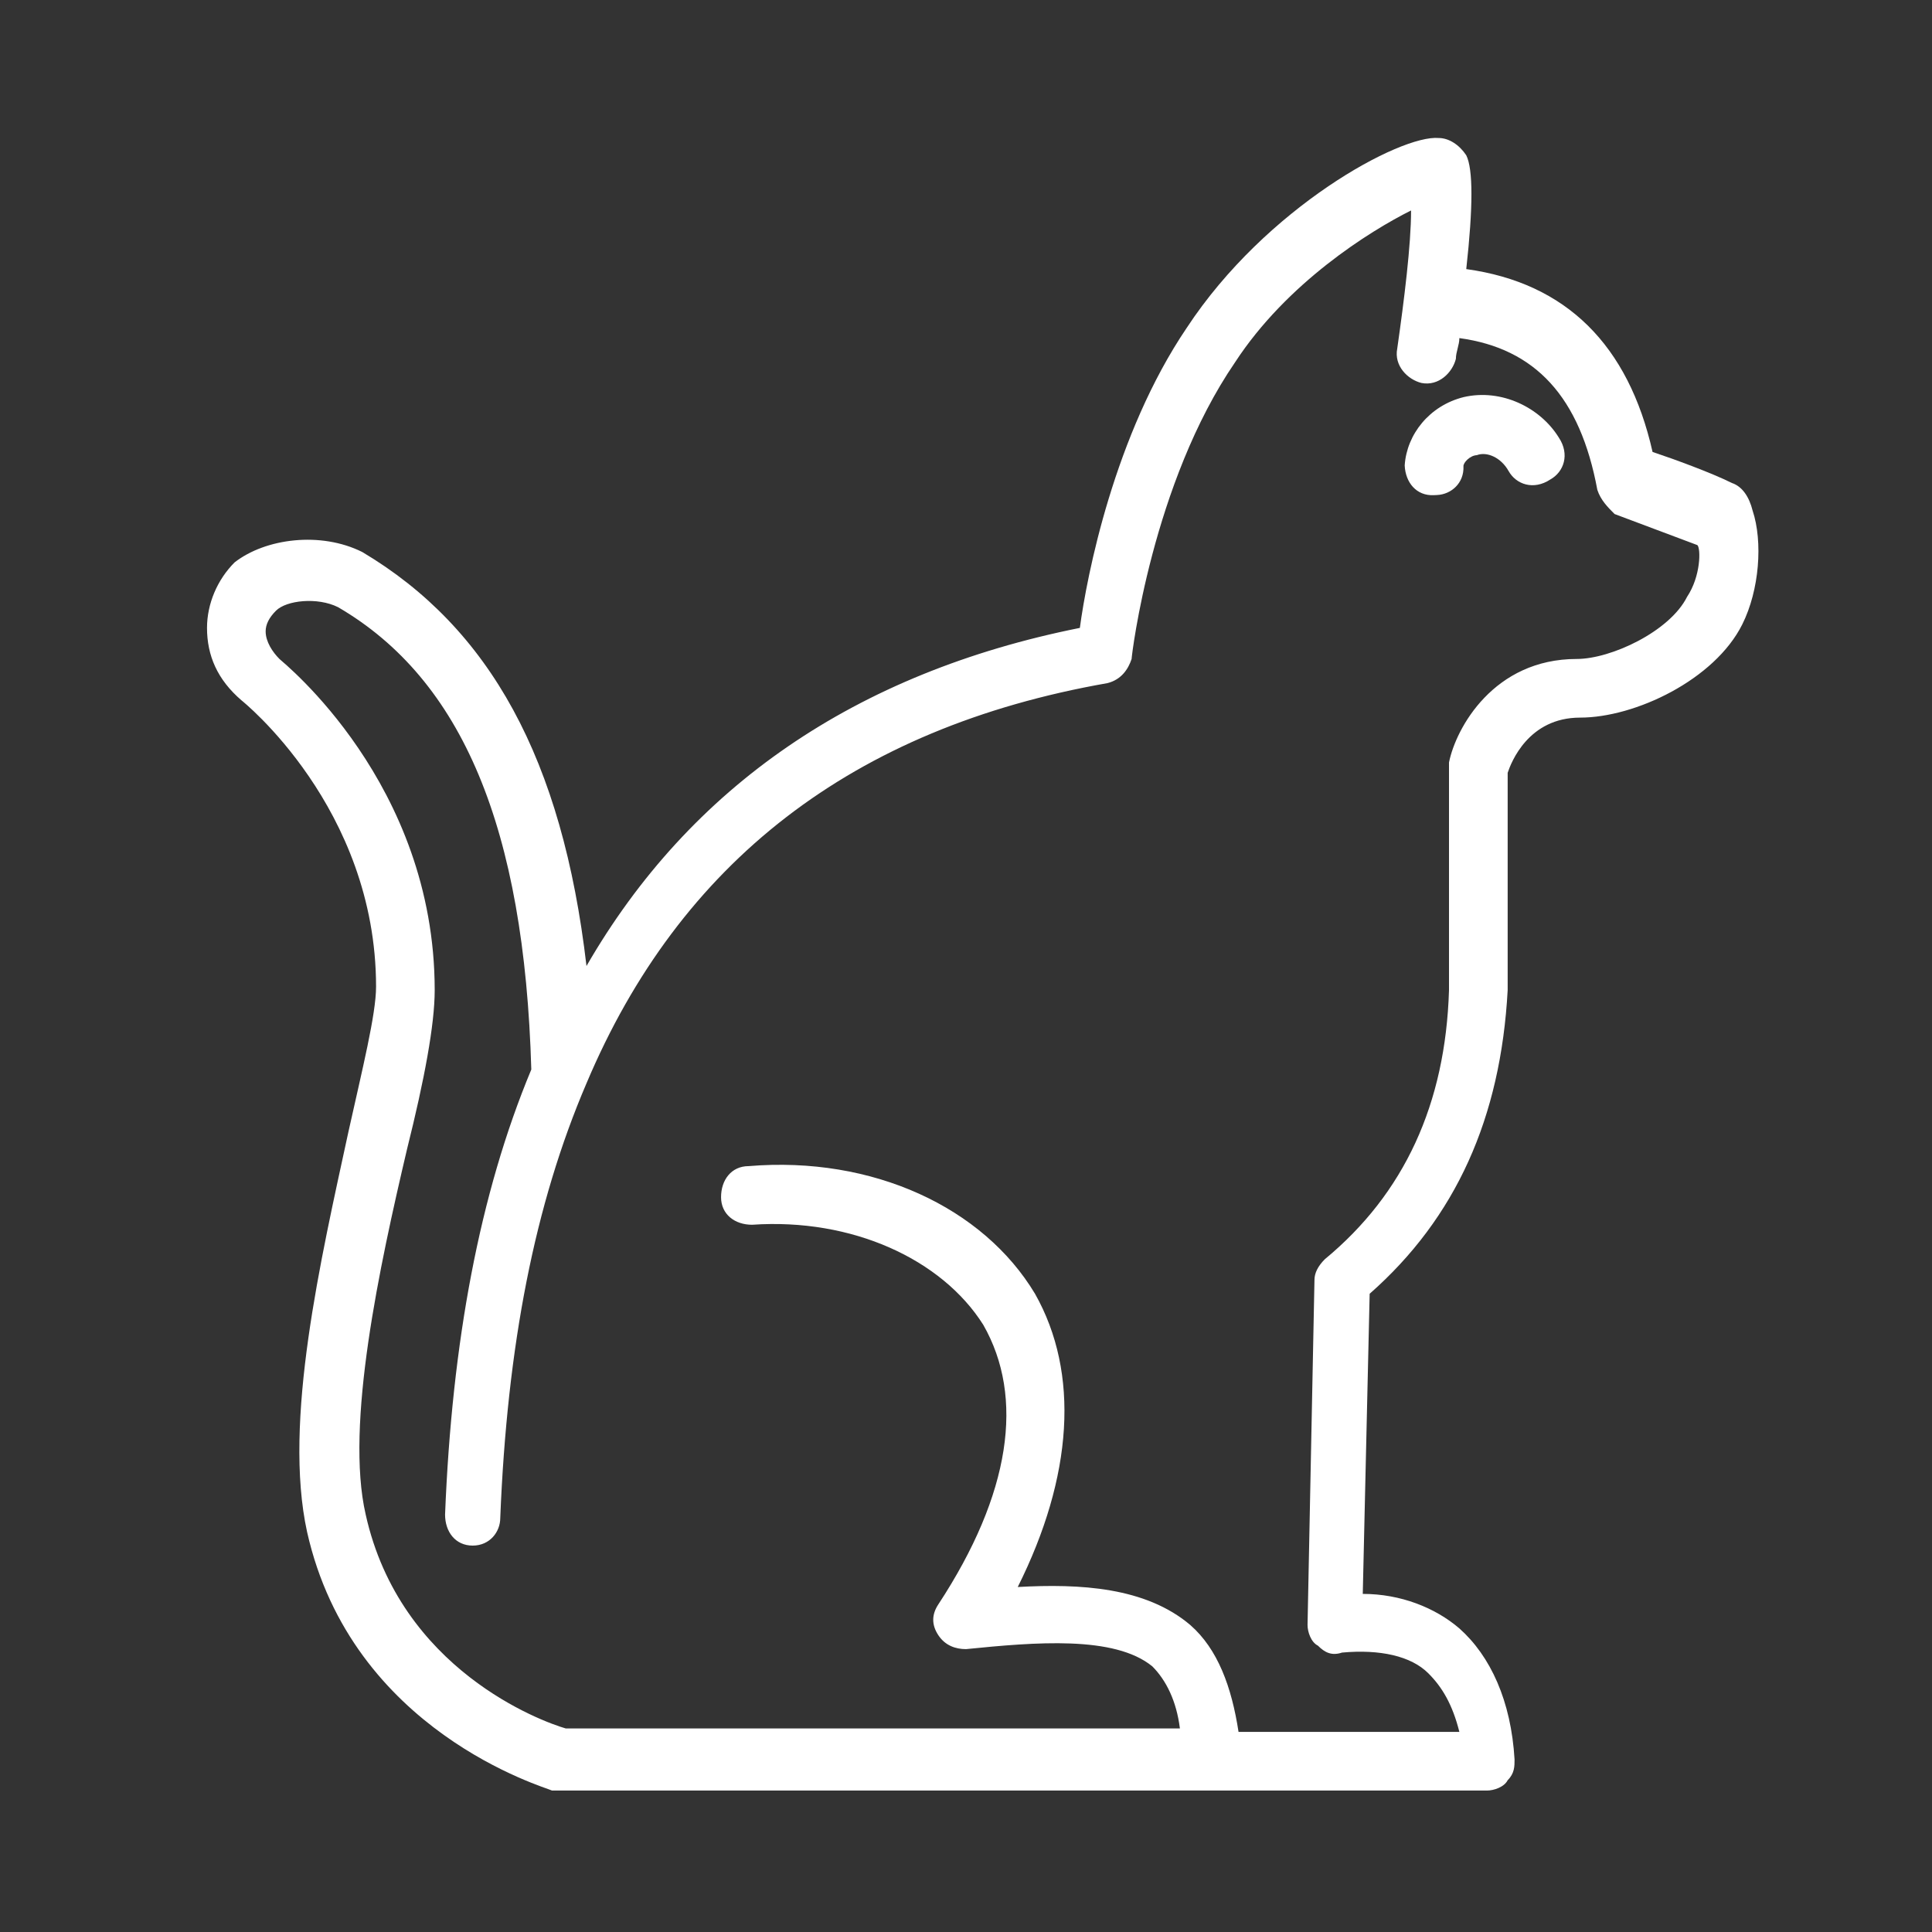 <svg width="60" height="60" viewBox="0 0 60 60" fill="none" xmlns="http://www.w3.org/2000/svg">
<rect x="0" y="0" width="60" height="60" fill="#333333" stroke="none"/>
<path d="M45.457 12.332C44.397 12.595 43.687 13.486 43.624 14.454C43.649 14.989 43.989 15.402 44.525 15.378L44.632 15.373C45.06 15.353 45.473 15.012 45.449 14.477C45.444 14.37 45.648 14.146 45.862 14.136C46.178 14.015 46.616 14.209 46.85 14.627C47.084 15.046 47.628 15.235 48.149 14.889C48.567 14.656 48.757 14.111 48.411 13.59C47.832 12.652 46.625 12.063 45.457 12.332Z" fill="white"/>
<path d="M54.429 15.857C54.322 15.429 54.107 15.107 53.786 15C53.143 14.679 51.964 14.25 51.322 14.036C50.572 10.714 48.643 8.786 45.536 8.357C45.75 6.429 45.75 5.25 45.536 4.822C45.322 4.5 45 4.286 44.679 4.286C43.5 4.179 39.322 6.429 36.857 10.179C34.607 13.5 33.75 17.893 33.536 19.5C26.572 20.893 21.429 24.429 18.214 30C17.464 23.572 15.214 19.5 11.25 17.143C9.964 16.5 8.25 16.715 7.286 17.465C6.75 18 6.429 18.75 6.429 19.5C6.429 20.357 6.75 21.107 7.5 21.75C7.5 21.75 11.679 25.072 11.679 30.643C11.679 31.5 11.25 33.215 10.822 35.143C9.964 39.107 8.786 44.143 9.536 47.572C10.929 53.786 16.929 55.5 17.143 55.607C17.25 55.607 17.25 55.607 17.357 55.607H37.5H46.179C46.393 55.607 46.714 55.5 46.822 55.286C47.036 55.072 47.036 54.857 47.036 54.643C46.929 52.822 46.286 51.429 45.322 50.572C44.572 49.929 43.5 49.5 42.322 49.5L42.536 40.179C45.214 37.822 46.607 34.715 46.822 30.75V24C46.929 23.679 47.464 22.286 49.072 22.286C50.786 22.286 53.25 21.107 54.107 19.393C54.643 18.322 54.75 16.822 54.429 15.857ZM52.393 18.536C51.857 19.607 50.036 20.465 48.964 20.465C46.393 20.465 45.214 22.607 45 23.679C45 23.786 45 23.786 45 23.893V30.75C44.893 34.286 43.607 37.072 41.143 39.107C40.929 39.322 40.822 39.536 40.822 39.75L40.607 50.465C40.607 50.679 40.714 51 40.929 51.107C41.143 51.322 41.357 51.429 41.679 51.322C42.857 51.215 43.822 51.429 44.357 51.965C44.786 52.393 45.107 52.929 45.322 53.786H38.464C38.25 52.393 37.822 51.215 36.964 50.465C35.572 49.286 33.536 49.179 31.607 49.286C33.322 45.857 33.536 42.643 32.143 40.179C30.536 37.5 27.107 35.893 23.25 36.215C22.714 36.215 22.393 36.643 22.393 37.179C22.393 37.715 22.822 38.036 23.357 38.036C26.464 37.822 29.25 39.107 30.536 41.143C31.822 43.393 31.393 46.393 29.143 49.822C28.929 50.143 28.929 50.465 29.143 50.786C29.357 51.107 29.679 51.215 30 51.215C32.143 51 34.607 50.786 35.786 51.75C36.214 52.179 36.536 52.822 36.643 53.679H17.572C16.822 53.465 12.429 51.857 11.357 47.036C10.714 44.25 11.786 39.322 12.643 35.679C13.179 33.536 13.5 31.822 13.5 30.75C13.5 24.322 8.786 20.572 8.679 20.465C8.464 20.25 8.25 19.929 8.25 19.607C8.25 19.393 8.357 19.179 8.572 18.965C8.893 18.643 9.857 18.536 10.5 18.857C14.357 21.107 16.286 25.715 16.5 33.215C14.893 37.072 14.036 41.679 13.822 47.036C13.822 47.572 14.143 48 14.679 48C15.214 48 15.536 47.572 15.536 47.143C15.75 41.786 16.607 37.393 18.214 33.643C21.107 26.786 26.464 22.607 34.393 21.215C34.822 21.107 35.036 20.786 35.143 20.465C35.143 20.357 35.786 15 38.357 11.25C39.964 8.786 42.536 7.179 43.822 6.536C43.822 7.607 43.607 9.322 43.393 10.822C43.286 11.357 43.714 11.786 44.143 11.893C44.679 12 45.107 11.572 45.214 11.143C45.214 10.929 45.322 10.714 45.322 10.5C47.679 10.822 49.072 12.322 49.607 15.214C49.714 15.536 49.929 15.75 50.143 15.964C50.143 15.964 51.857 16.607 52.714 16.929C52.822 17.036 52.822 17.893 52.393 18.536Z" fill="white"/>
</svg>
